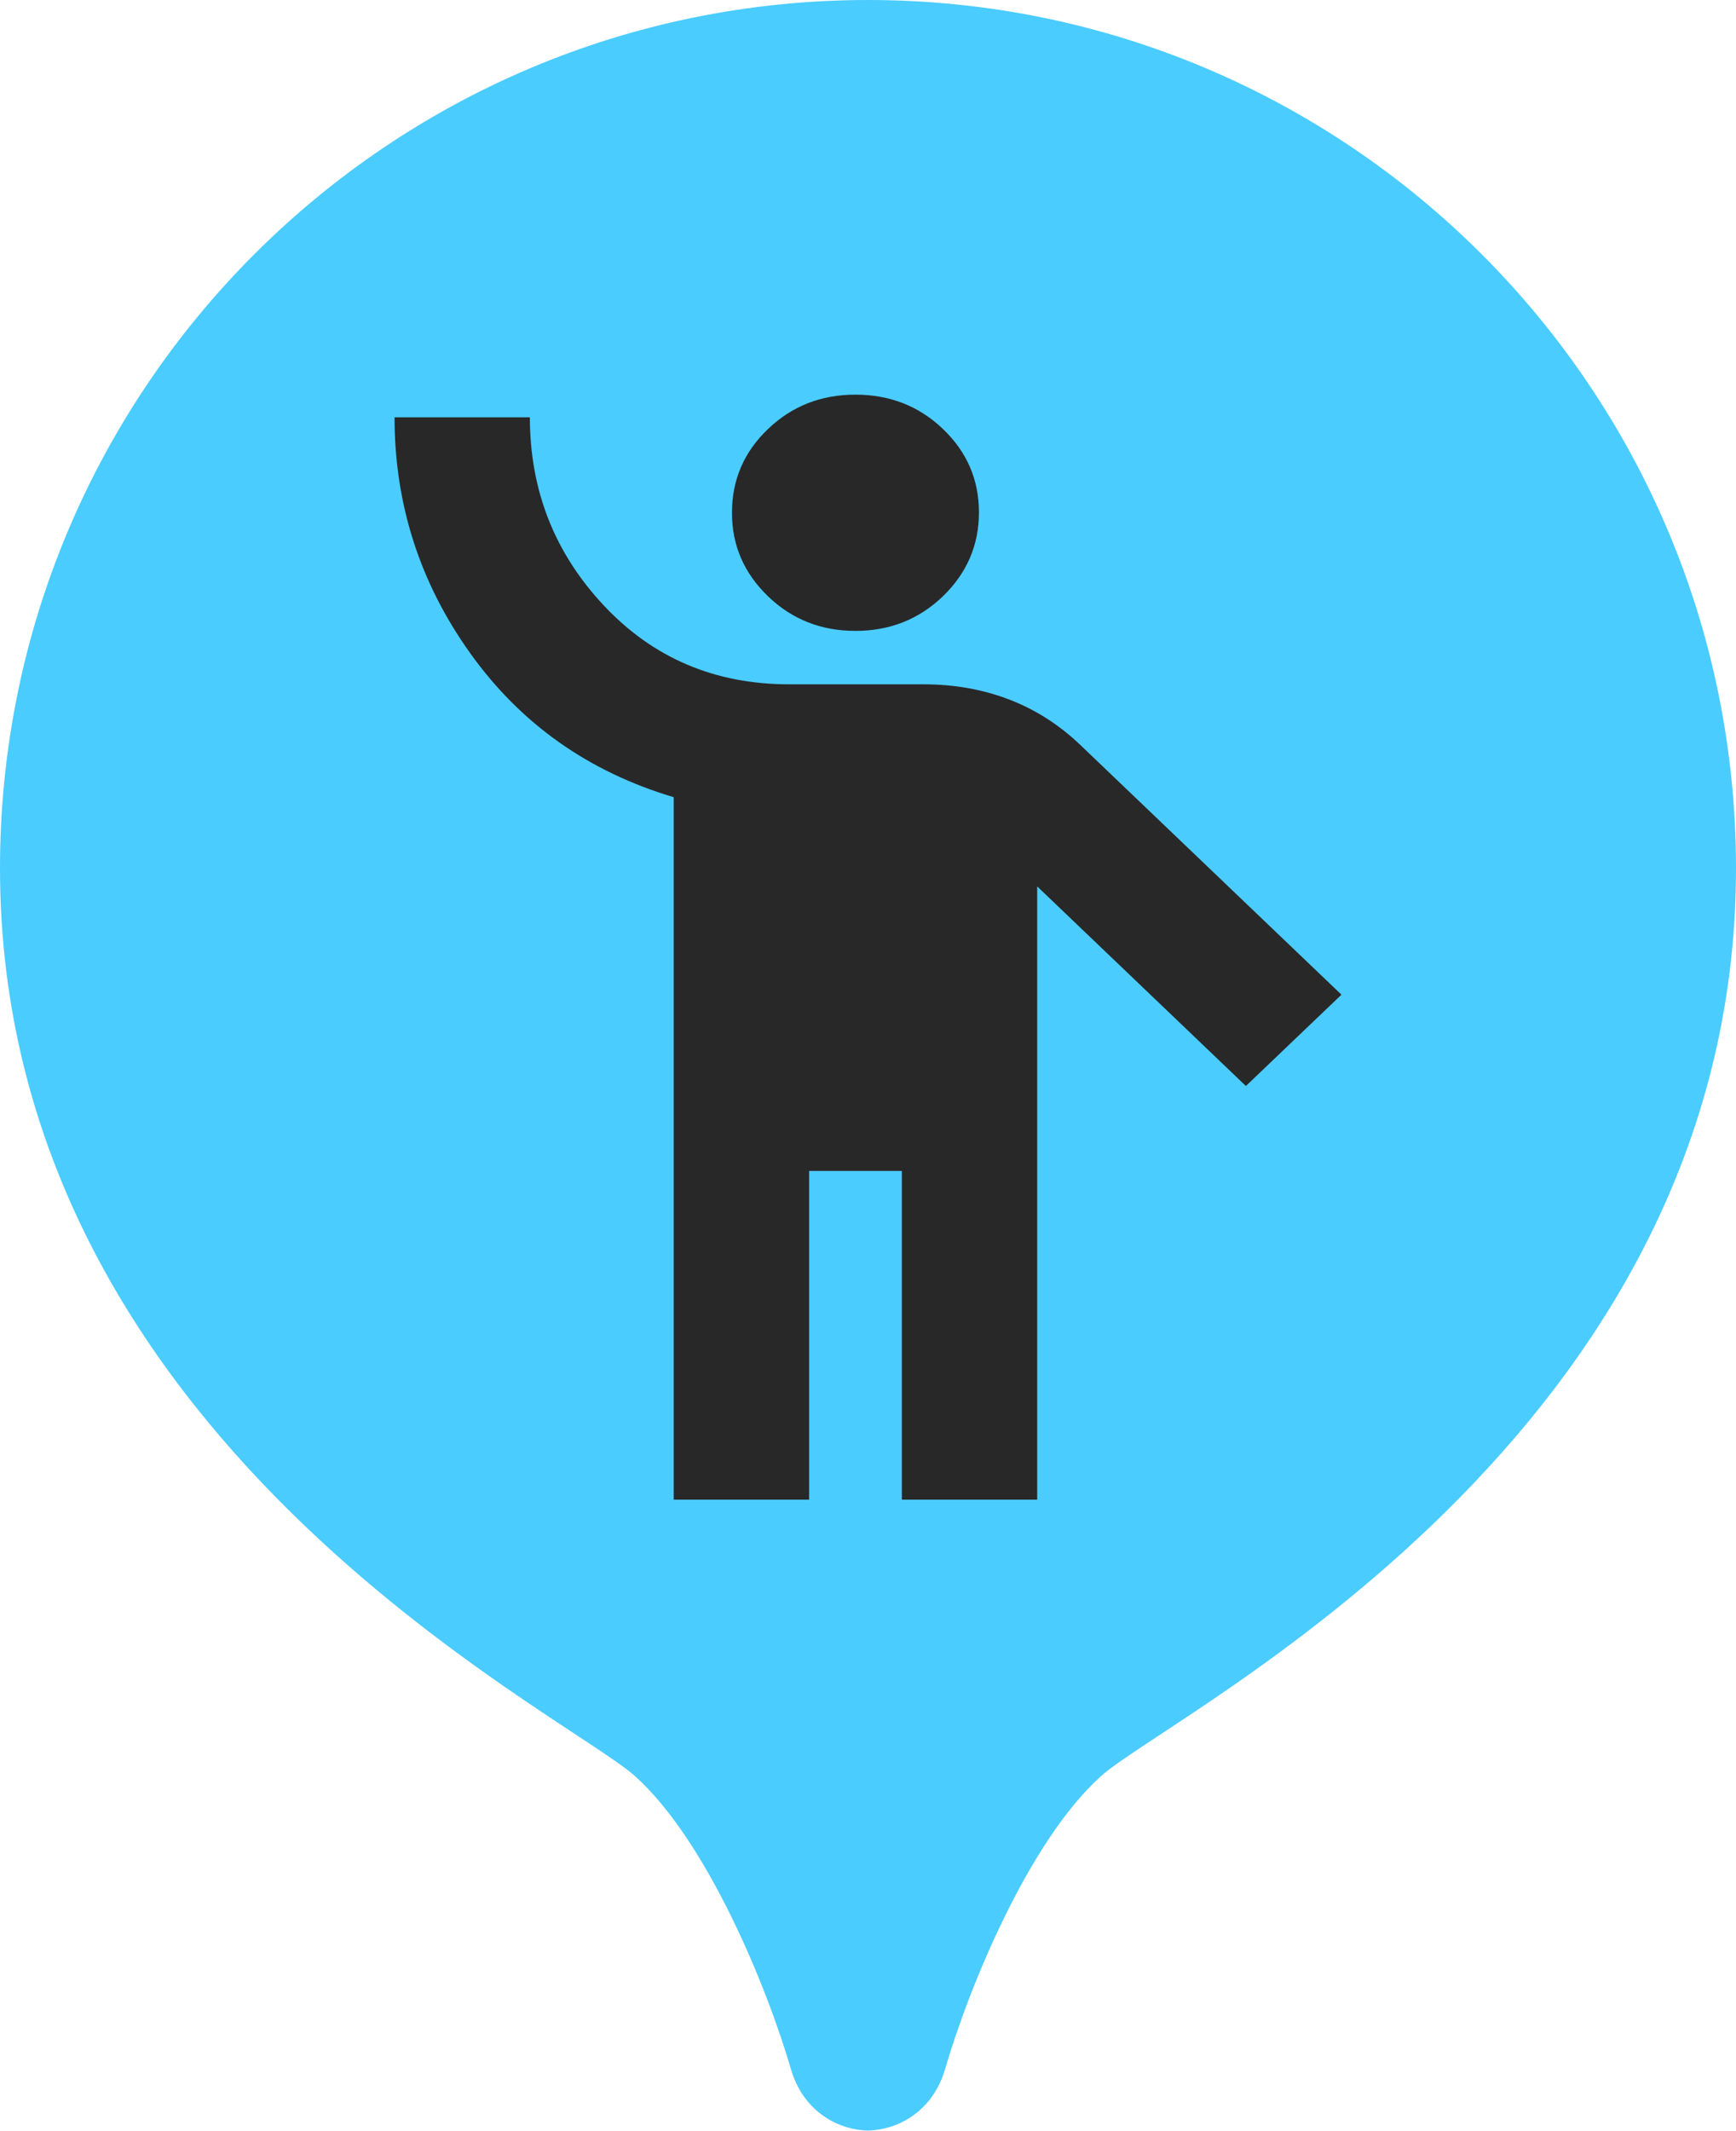 <svg width="22" height="27" viewBox="0 0 22 27" fill="none" xmlns="http://www.w3.org/2000/svg">
<path d="M11 0C4.925 0 0 4.925 0 11C0 18.234 7.152 21.697 8.048 22.503C8.963 23.326 9.719 25.171 10.024 26.217C10.172 26.725 10.588 26.982 11 26.993C11.413 26.981 11.828 26.724 11.976 26.217C12.281 25.171 13.037 23.327 13.952 22.503C14.848 21.697 22 18.234 22 11C22 4.925 17.075 0 11 0Z" fill="#4ACCFF"/>
<path d="M8.538 19V10.1C7.458 9.778 6.599 9.171 5.959 8.276C5.32 7.382 5 6.386 5 5.287H6.715C6.715 6.21 7.027 7.005 7.652 7.671C8.276 8.337 9.06 8.67 10.002 8.67H11.706C12.091 8.67 12.451 8.733 12.785 8.861C13.119 8.988 13.424 9.182 13.698 9.445L17 12.602L15.789 13.759L13.144 11.23V19H11.429V14.835H10.254V19H8.538ZM10.841 7.993C10.405 7.993 10.036 7.847 9.732 7.554C9.428 7.26 9.276 6.908 9.276 6.497C9.276 6.08 9.428 5.726 9.732 5.436C10.036 5.145 10.405 5 10.841 5C11.277 5 11.647 5.145 11.951 5.436C12.254 5.726 12.406 6.078 12.406 6.492C12.406 6.905 12.254 7.259 11.951 7.553C11.647 7.846 11.277 7.993 10.841 7.993Z" fill="#282828"/>
</svg>
